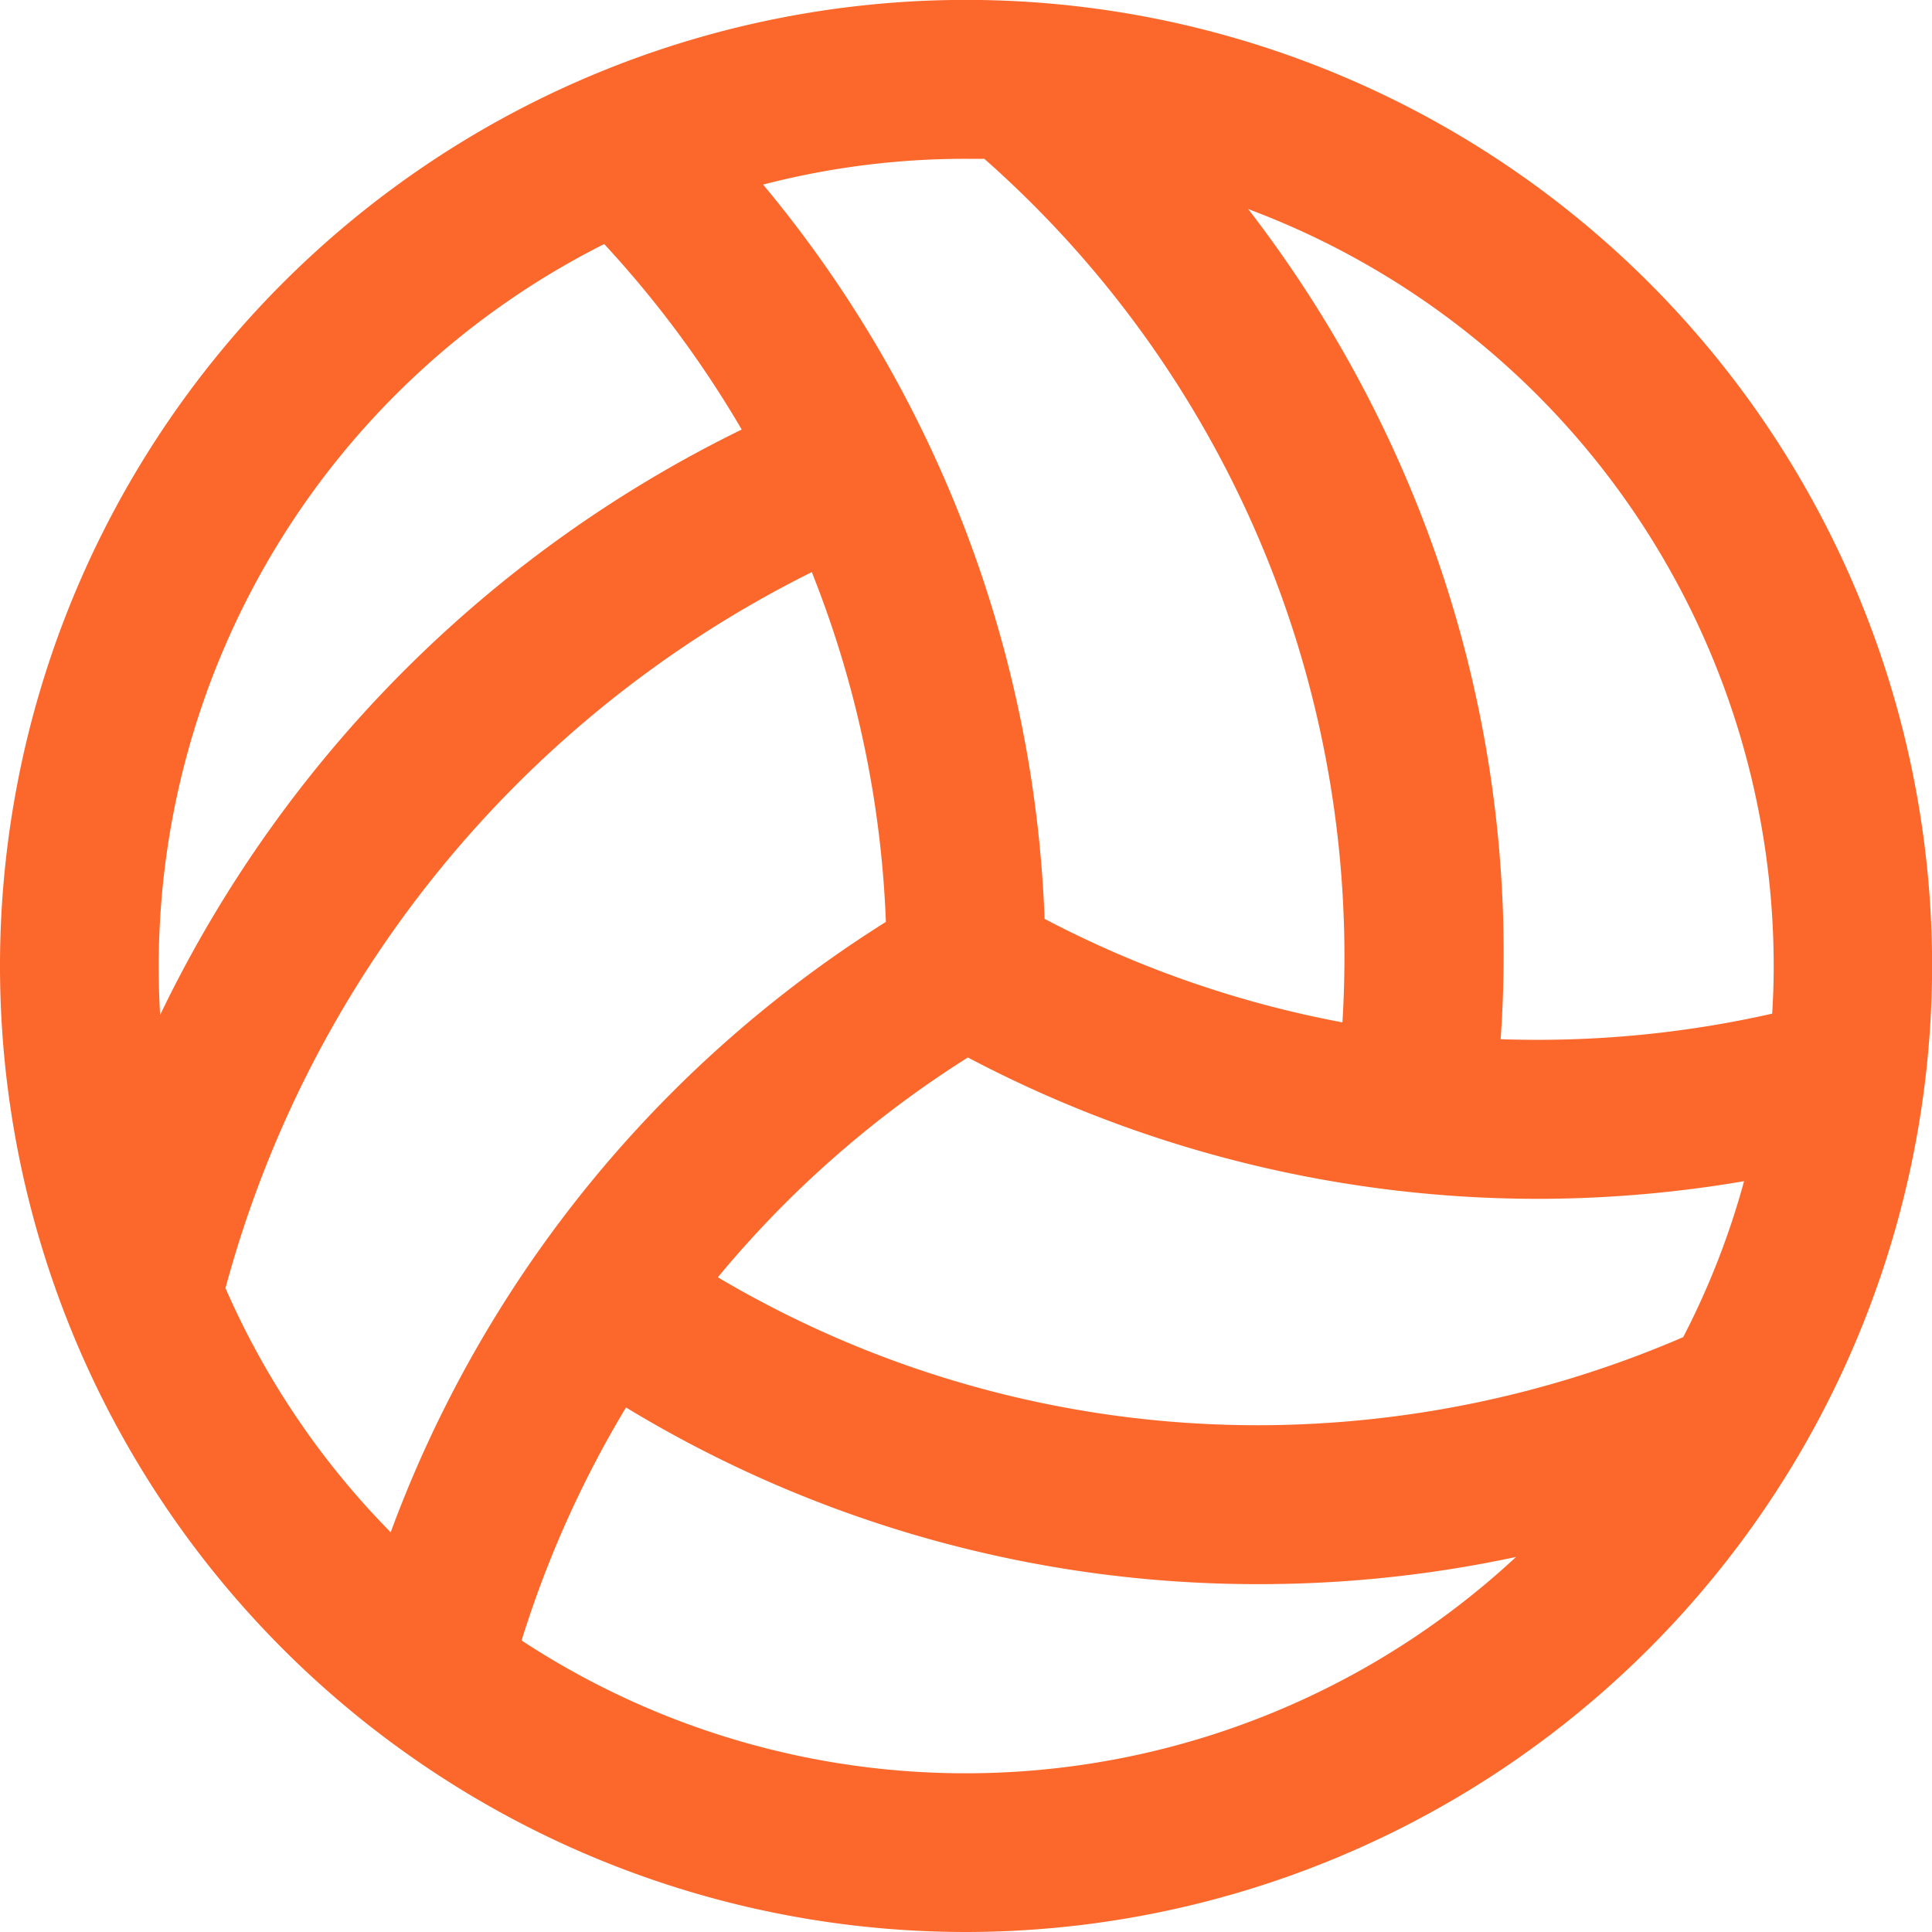 <svg xmlns="http://www.w3.org/2000/svg" width="19.039" height="19.039" viewBox="0 0 19.039 19.039">
  <path id="volleyball-thin_-_Contour" data-name="volleyball-thin - Contour" d="M9.02,18.539a9.52,9.52,0,1,1,9.52-9.52A9.53,9.53,0,0,1,9.02,18.539ZM4.64,15.666a7.967,7.967,0,0,0,9.8-.823,12.1,12.1,0,0,1-2.538.268,11.987,11.987,0,0,1-6.233-1.741A10.469,10.469,0,0,0,4.64,15.666ZM1.722,12.194A7.971,7.971,0,0,0,3.35,14.6,12,12,0,0,1,8.23,8.585,10.365,10.365,0,0,0,7.5,5.138,11.1,11.1,0,0,0,1.722,12.194Zm4.852-.107A10.432,10.432,0,0,0,11.9,13.545a10.6,10.6,0,0,0,4.187-.868,7.794,7.794,0,0,0,.6-1.537,12.115,12.115,0,0,1-2.042.174A12.047,12.047,0,0,1,9.038,9.921,10.372,10.372,0,0,0,6.574,12.087Zm7.714-2.346q.182.006.363.006a10.476,10.476,0,0,0,2.313-.258c.01-.162.015-.318.015-.47A7.966,7.966,0,0,0,11.8,1.56a12.154,12.154,0,0,1,1.786,3.228A11.909,11.909,0,0,1,14.288,9.741ZM9.794,8.555a10.435,10.435,0,0,0,2.935,1.02A10.489,10.489,0,0,0,9.2,1.065H9.02a7.929,7.929,0,0,0-2,.254A12,12,0,0,1,9.794,8.555Zm-4.34-6.65A7.972,7.972,0,0,0,1.064,9.02q0,.242.014.482A12.4,12.4,0,0,1,6.809,3.733,10.409,10.409,0,0,0,5.454,1.905Z" transform="translate(0.5 0.5)" fill="#fc682b"/>
</svg>
